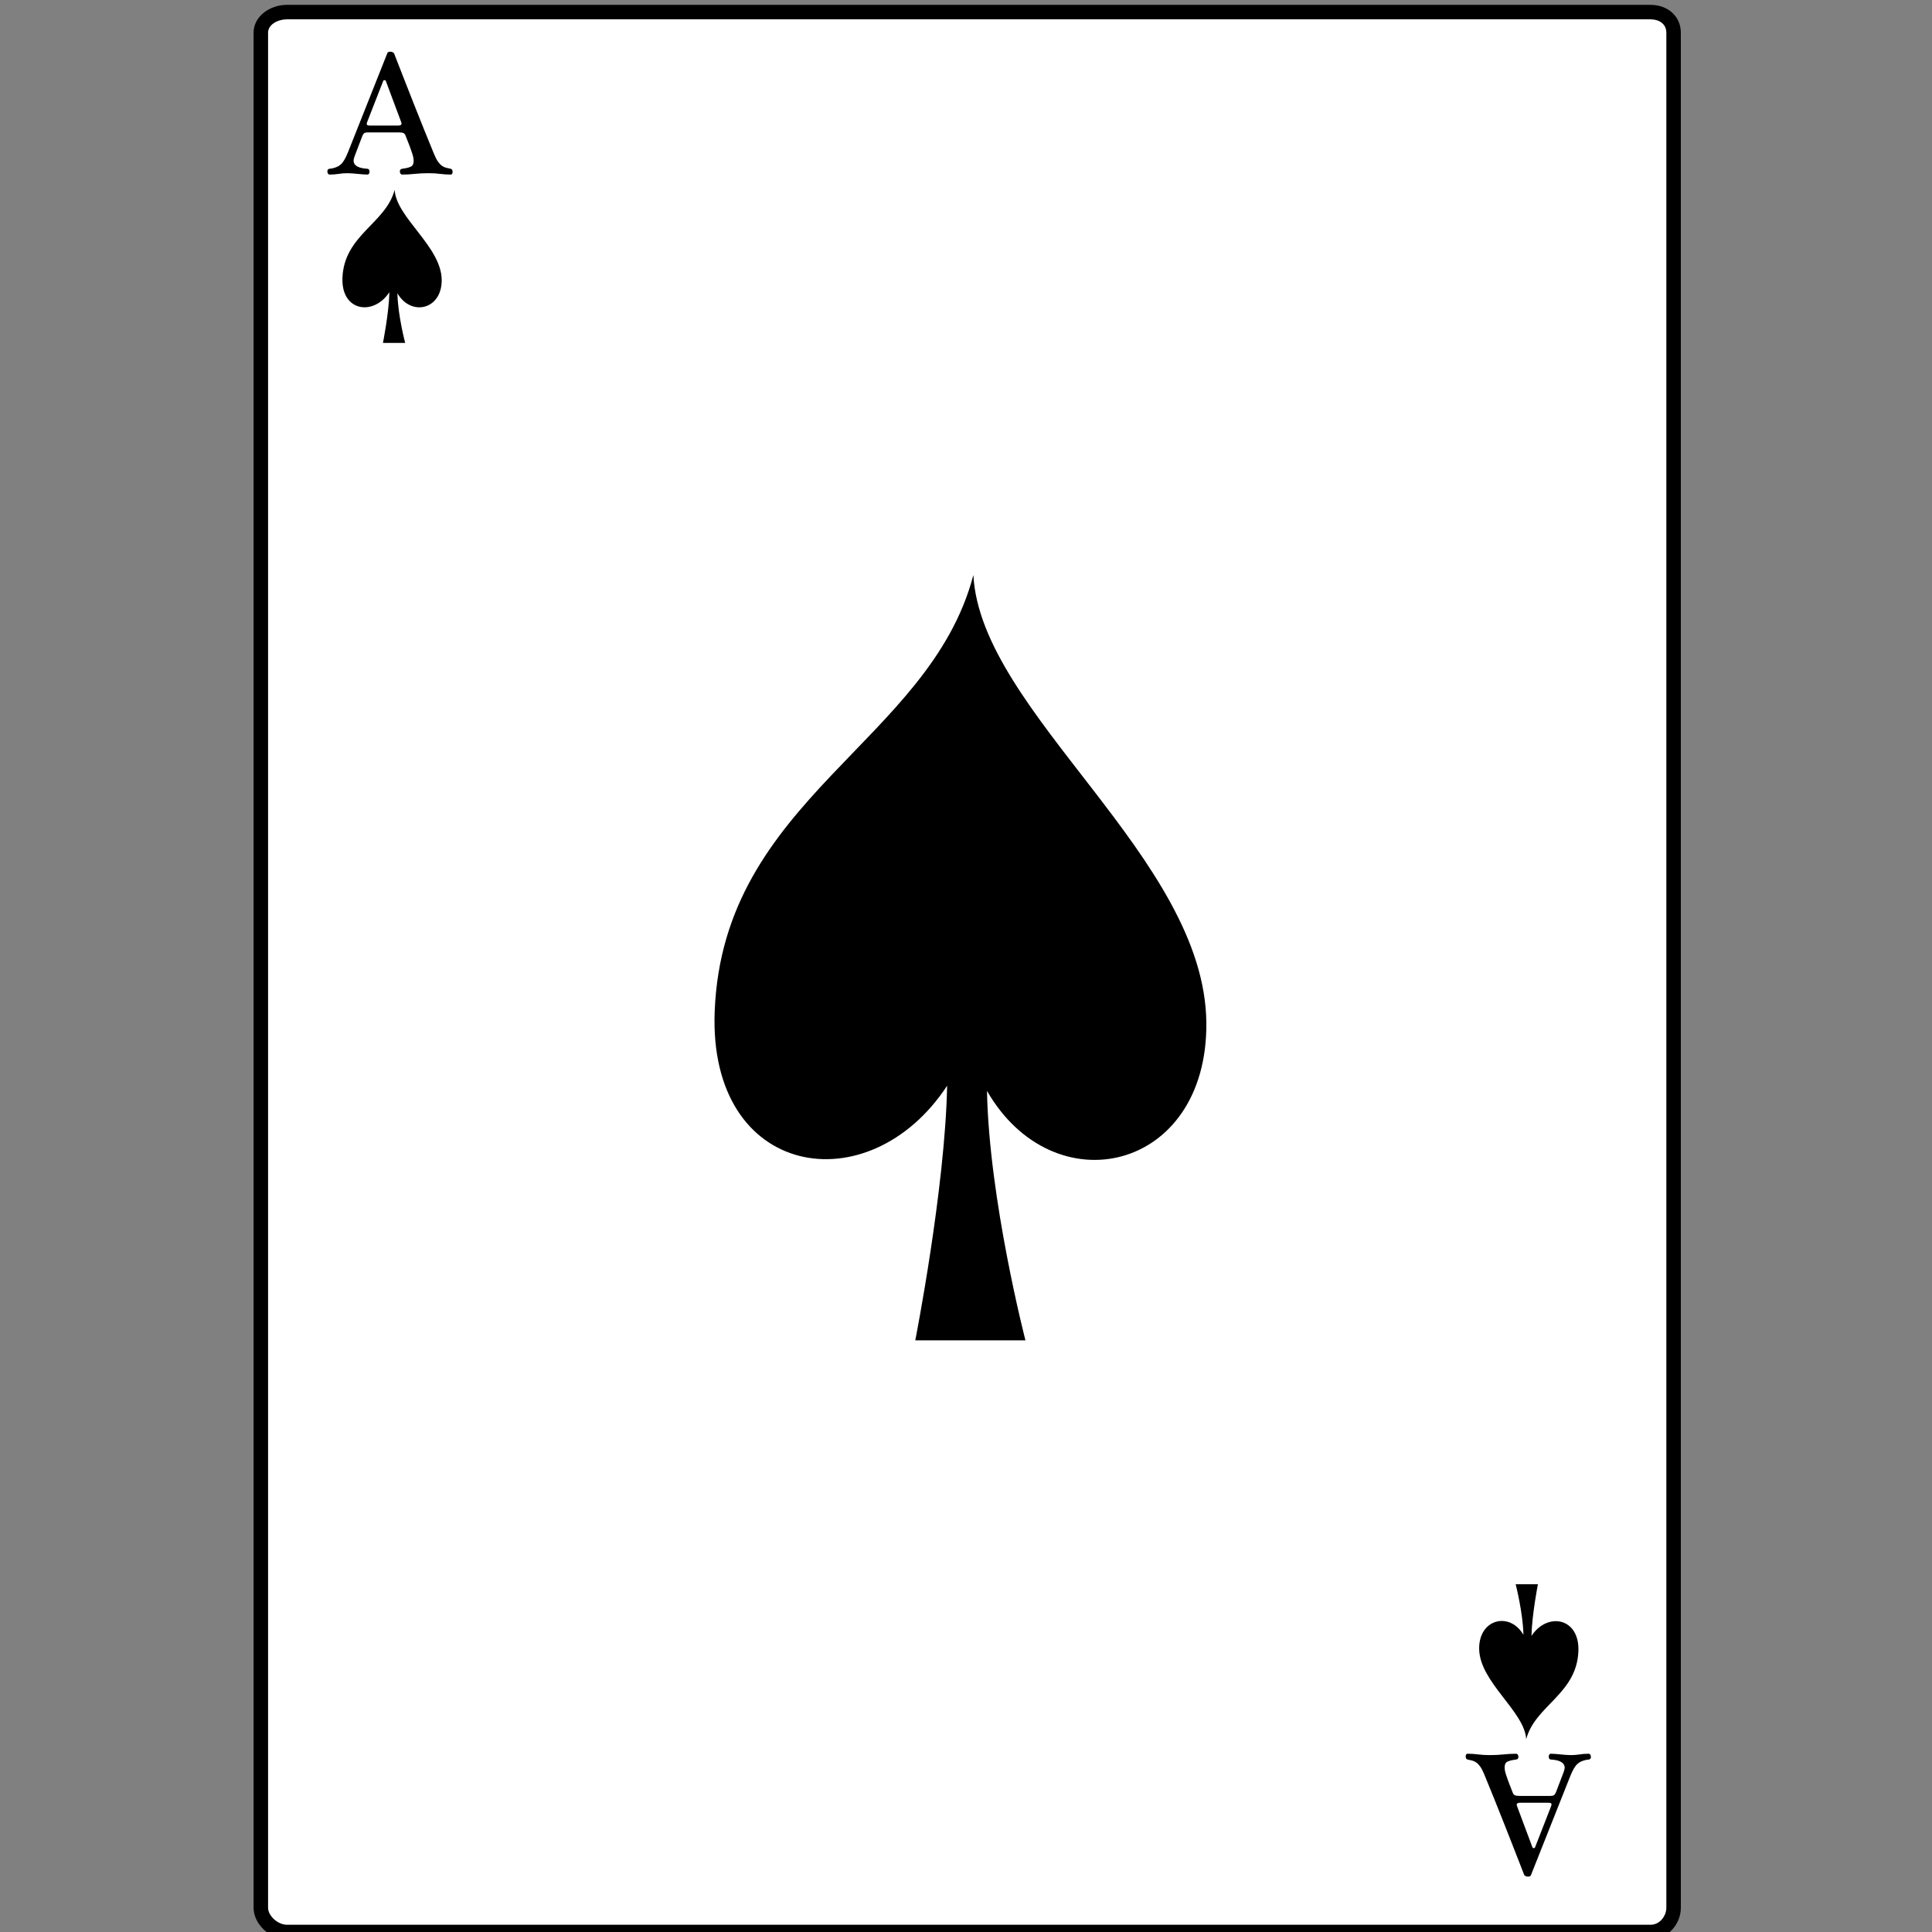 <?xml version="1.0" encoding="UTF-8" standalone="no"?>
<!-- Generator: Adobe Illustrator 15.1.0, SVG Export Plug-In . SVG Version: 6.00 Build 0)  -->
<svg
    xmlns:inkscape="http://www.inkscape.org/namespaces/inkscape"
    xmlns:rdf="http://www.w3.org/1999/02/22-rdf-syntax-ns#"
    xmlns="http://www.w3.org/2000/svg"
    xmlns:dc="http://purl.org/dc/elements/1.1/"
    xmlns:ns1="http://sozi.baierouge.fr"
    xmlns:cc="http://web.resource.org/cc/"
    xmlns:xlink="http://www.w3.org/1999/xlink"
    xmlns:sodipodi="http://sodipodi.sourceforge.net/DTD/sodipodi-0.dtd"
    id="Capa_2"
    enable-background="new 0 0 800 800"
    xml:space="preserve"
    viewBox="0 0 800 800"
    version="1.1"
    y="0px"
    x="0px"
  >
<rect x="0" y="0" width="800" height="800" fill="#808080" stroke="none"/>
<g
    >
	<g
      >
		<g
        >
			<path
            d="m118.87 799c-5.552 0-9.868-4.04-9.868-9.058v-776.42c0-5.013 4.32-9.52 9.87-9.52h564.6c5.55 0 10.53 4.507 10.53 9.525v776.42c0 5.018-4.977 9.058-10.528 9.058h-564.6z"
            fill="#FFFFFF"
        />
			<path
            d="m683.51 8.033c3.879 0 6.488 2.147 6.488 5.492v776.42c0 3.345-2.649 7.058-6.528 7.058h-564.6c-3.879 0-7.868-3.713-7.868-7.058v-776.42c0-3.34 3.99-5.52 7.87-5.52h565.13m-0.53-6h-564.6c-7.24 0-13.87 4.824-13.87 11.525v776.42c0 6.7 6.631 13.058 13.868 13.058h564.6c7.235 0 12.528-6.357 12.528-13.058v-776.42c0-6.696-5.32-11.52-12.56-11.52h0.03z"
        />
		</g
      >
		<g
        >
			<g
          >
				<g
            >
					<path
                d="m152.27 54.817c-0.659 0-1.135 0.106-1.429 0.32-0.294 0.212-0.56 0.588-0.794 1.13l-3.246 8.523c-0.259 0.779-0.388 1.332-0.388 1.662 0 0.612 0.159 1.131 0.477 1.556s0.741 0.768 1.27 1.026c0.53 0.259 1.134 0.454 1.817 0.583 0.682 0.13 1.376 0.219 2.082 0.265 0.353 0 0.6 0.128 0.741 0.384 0.141 0.254 0.212 0.521 0.212 0.799 0 0.301-0.071 0.581-0.212 0.834-0.141 0.256-0.388 0.384-0.741 0.384-0.564 0-1.188-0.031-1.87-0.089-0.682-0.06-1.381-0.125-2.099-0.194s-1.44-0.136-2.169-0.193c-0.729-0.059-1.423-0.089-2.082-0.089-1.247 0-2.452 0.094-3.616 0.282s-2.417 0.283-3.757 0.283c-0.283 0-0.507-0.14-0.67-0.418-0.165-0.278-0.248-0.58-0.248-0.904 0-0.254 0.064-0.486 0.194-0.694 0.128-0.208 0.347-0.336 0.653-0.384l1.094-0.14c0.729-0.166 1.381-0.365 1.958-0.601s1.123-0.583 1.641-1.041c0.517-0.46 1.011-1.083 1.482-1.873 0.47-0.787 0.964-1.817 1.482-3.089l16.334-41.131c0.141-0.399 0.529-0.6 1.165-0.6 0.658 0 1.188 0.201 1.588 0.6 1.199 3.085 2.487 6.385 3.863 9.904s2.781 7.097 4.215 10.732c1.436 3.636 2.876 7.25 4.322 10.839 1.447 3.59 2.828 6.985 4.146 10.187 0.564 1.389 1.117 2.465 1.659 3.229 0.541 0.766 1.094 1.348 1.658 1.749 0.564 0.4 1.14 0.67 1.728 0.811s1.211 0.283 1.87 0.423c0.282 0.048 0.488 0.198 0.618 0.453 0.129 0.255 0.194 0.521 0.194 0.799 0 0.302-0.059 0.568-0.176 0.8-0.118 0.231-0.306 0.348-0.564 0.348-0.753 0-1.5-0.024-2.24-0.071-0.742-0.047-1.477-0.119-2.205-0.212-0.706-0.093-1.459-0.165-2.258-0.212-0.8-0.046-1.647-0.07-2.54-0.07-2.047 0-3.952 0.094-5.716 0.282s-3.47 0.283-5.116 0.283c-0.329 0-0.582-0.127-0.758-0.384-0.176-0.253-0.265-0.556-0.265-0.903 0-0.278 0.07-0.522 0.212-0.73 0.141-0.208 0.388-0.336 0.741-0.384 1.646-0.21 2.845-0.505 3.599-0.884 0.776-0.376 1.165-1.178 1.165-2.405 0-0.329-0.036-0.712-0.106-1.149-0.07-0.436-0.224-1.031-0.458-1.786-0.236-0.754-0.57-1.721-1.005-2.899-0.436-1.179-1.018-2.676-1.747-4.493-0.235-0.635-0.559-1.036-0.97-1.201-0.412-0.166-1.076-0.249-1.993-0.249h-12.7zm12.45-2.822c0.658 0 1.111-0.111 1.358-0.334 0.247-0.224 0.252-0.619 0.018-1.182l-6.315-16.899c-0.094-0.258-0.283-0.388-0.564-0.388-0.283 0-0.471 0.13-0.564 0.388l-6.598 16.899c-0.235 0.611-0.259 1.017-0.071 1.217s0.553 0.299 1.094 0.299h11.64z"
            />
				</g
          >
			</g
        >
			<g
          >
				<g
            >
					<path
                d="m642.04 743.65c0.658 0 1.135-0.106 1.429-0.319s0.56-0.589 0.794-1.131l3.247-8.523c0.257-0.777 0.388-1.331 0.388-1.661 0-0.613-0.159-1.133-0.477-1.556-0.317-0.425-0.741-0.769-1.27-1.026-0.53-0.26-1.135-0.453-1.817-0.583s-1.377-0.22-2.081-0.266c-0.354 0-0.601-0.127-0.741-0.383-0.142-0.254-0.212-0.521-0.212-0.799 0-0.301 0.07-0.581 0.212-0.834 0.141-0.257 0.388-0.384 0.741-0.384 0.564 0 1.188 0.03 1.868 0.089 0.684 0.059 1.383 0.124 2.1 0.194 0.718 0.069 1.441 0.136 2.17 0.192 0.729 0.06 1.424 0.09 2.082 0.09 1.247 0 2.452-0.095 3.616-0.282 1.163-0.188 2.417-0.283 3.756-0.283 0.283 0 0.507 0.14 0.672 0.418 0.164 0.278 0.247 0.579 0.247 0.903 0 0.255-0.065 0.487-0.194 0.695s-0.347 0.336-0.653 0.383l-1.093 0.141c-0.73 0.165-1.381 0.364-1.958 0.601-0.577 0.235-1.123 0.583-1.642 1.041-0.517 0.459-1.011 1.082-1.48 1.872-0.472 0.787-0.965 1.817-1.483 3.089l-16.334 41.132c-0.141 0.399-0.529 0.6-1.164 0.6-0.658 0-1.187-0.2-1.588-0.6-1.199-3.085-2.488-6.386-3.862-9.904-1.376-3.519-2.781-7.097-4.217-10.732-1.435-3.637-2.875-7.249-4.321-10.839s-2.828-6.985-4.146-10.187c-0.563-1.389-1.117-2.465-1.658-3.229-0.541-0.766-1.094-1.348-1.659-1.748-0.563-0.401-1.14-0.671-1.728-0.812-0.587-0.142-1.211-0.283-1.869-0.424-0.282-0.047-0.487-0.197-0.618-0.452-0.129-0.256-0.194-0.521-0.194-0.8 0-0.302 0.06-0.568 0.177-0.8 0.117-0.23 0.307-0.348 0.564-0.348 0.753 0 1.5 0.023 2.239 0.07 0.742 0.048 1.477 0.118 2.206 0.213 0.707 0.093 1.458 0.164 2.258 0.211 0.799 0.047 1.647 0.071 2.54 0.071 2.047 0 3.951-0.095 5.716-0.282 1.764-0.188 3.469-0.283 5.115-0.283 0.329 0 0.582 0.127 0.759 0.384 0.176 0.253 0.266 0.556 0.266 0.902 0 0.278-0.072 0.522-0.214 0.73-0.141 0.208-0.388 0.336-0.739 0.383-1.647 0.211-2.846 0.506-3.6 0.884-0.775 0.378-1.164 1.18-1.164 2.405 0 0.329 0.035 0.712 0.105 1.149 0.071 0.437 0.225 1.031 0.459 1.785 0.235 0.755 0.57 1.722 1.006 2.899 0.435 1.179 1.018 2.676 1.746 4.492 0.235 0.635 0.559 1.036 0.971 1.201 0.411 0.166 1.075 0.249 1.993 0.249h12.7zm-12.45 2.82c-0.659 0-1.111 0.11-1.358 0.333-0.247 0.225-0.253 0.619-0.019 1.183l6.315 16.899c0.095 0.259 0.283 0.389 0.565 0.389 0.281 0 0.471-0.13 0.563-0.389l6.599-16.899c0.235-0.611 0.259-1.018 0.069-1.217-0.188-0.2-0.552-0.299-1.094-0.299h-11.63z"
            />
				</g
          >
			</g
        >
		</g
      >
	</g
    >
	<path
        clip-rule="evenodd"
        d="m403.05 238.14c-18.189 69.222-103.64 92.413-107.11 180.59-2.722 69.145 63.832 80.238 96.25 30.838-0.86 42.78-13.19 105.43-13.19 105.43h45.614s-15.057-58.164-15.924-103.28c27.67 48.012 91.327 33.449 90.834-28.124-0.54-68.51-93.43-128.42-96.47-185.46z"
        fill-rule="evenodd"
    />
	<g
        clip-rule="evenodd"
        fill-rule="evenodd"
      >
		<path
          d="m163.42 78.603c-3.67 13.971-20.918 18.653-21.619 36.45-0.55 13.957 12.884 15.917 19.427 5.945-0.171 8.637-2.661 21.002-2.661 21.002h9.207s-3.039-11.459-3.214-20.566c5.586 9.691 18.435 6.892 18.335-5.537-0.12-13.82-18.86-25.773-19.48-37.287z"
      />
		<path
          d="m631.96 720.18c3.672-13.973 20.919-18.653 21.62-36.45 0.55-13.958-12.884-16.309-19.428-6.339 0.172-8.637 2.661-21.393 2.661-21.393h-9.206s3.038 11.852 3.213 20.96c-5.584-9.691-18.434-6.698-18.334 5.733 0.12 13.83 18.87 25.98 19.48 37.49z"
      />
	</g
    >
</g
  >
</svg
>
